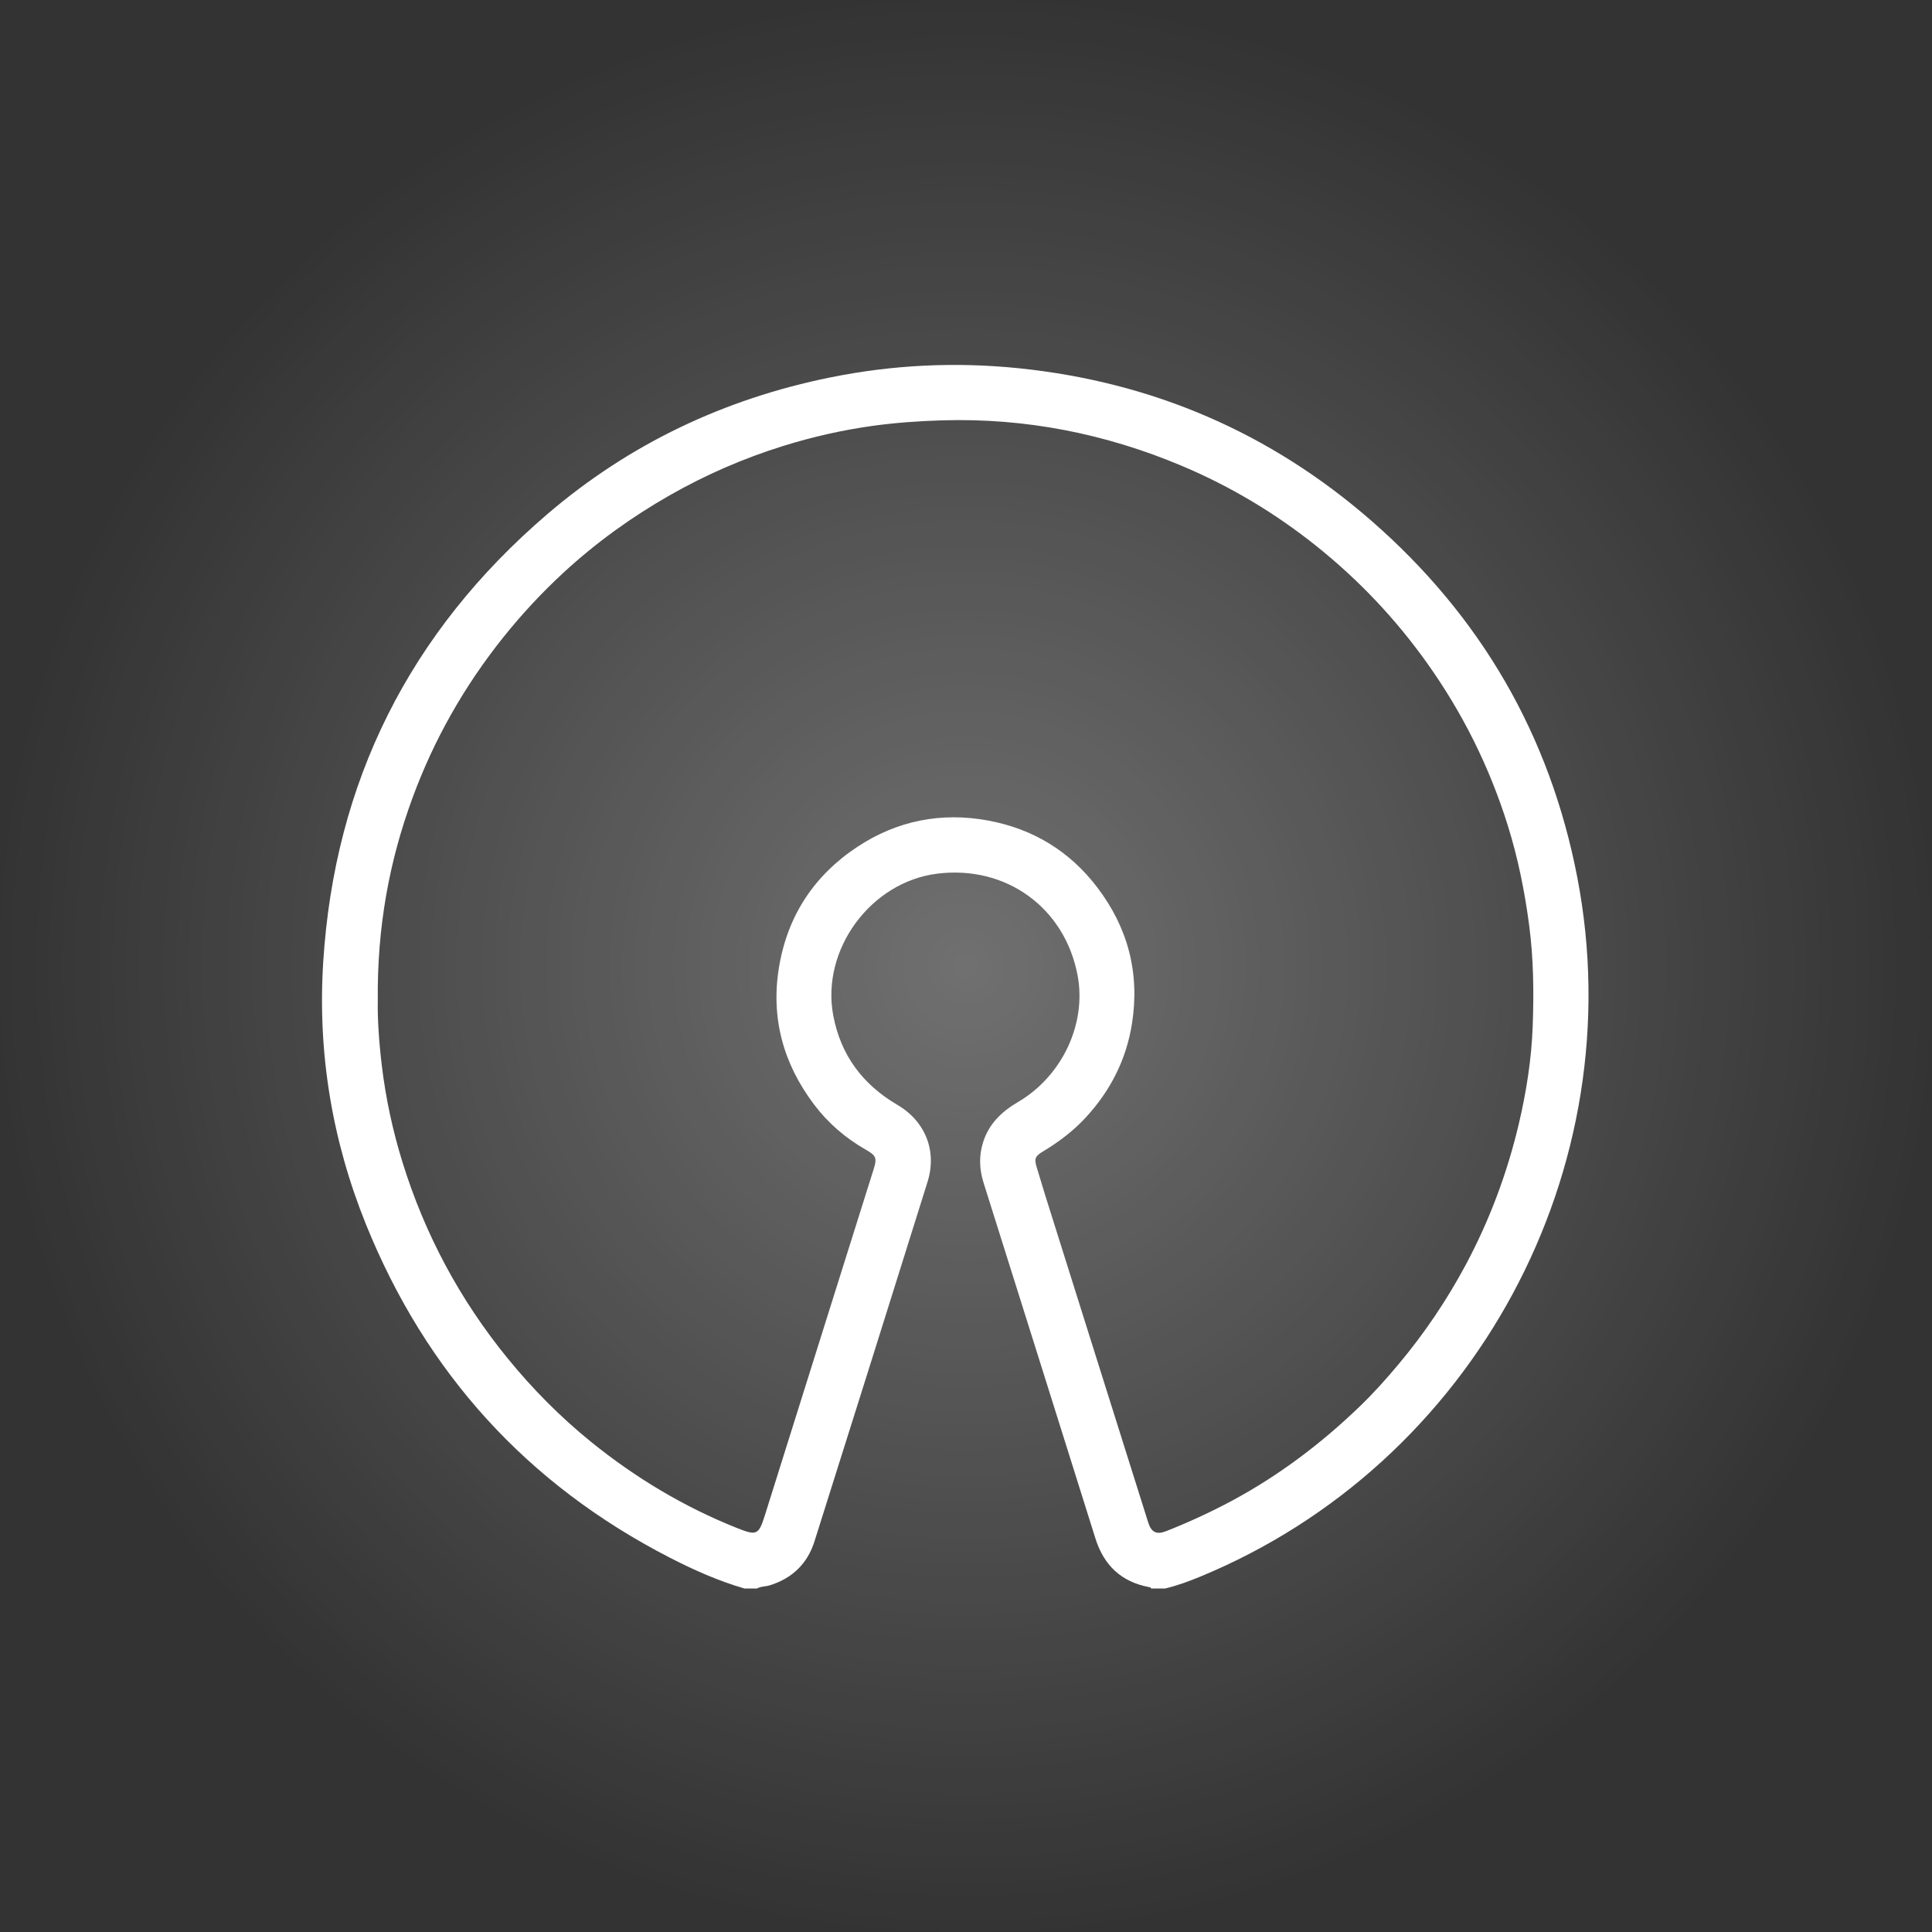 <svg width="90" height="90" viewBox="0 0 90 90" fill="none" xmlns="http://www.w3.org/2000/svg">
<rect x="0" y="0" width="90" height="90" fill="#333333" stroke="none"/>
<circle cx="45" cy="45" r="45" fill="url(#paint0_radial_1208_38329)"/>
<g clip-path="url(#clip0_1208_38329)">
<path d="M34.685 74C33.466 73.648 32.313 73.133 31.191 72.556C24.535 69.131 19.837 63.933 17.049 57.038C15.465 53.118 14.79 49.025 15.057 44.812C15.586 36.421 19.078 29.454 25.483 23.962C29.305 20.686 33.73 18.585 38.677 17.582C41.578 16.994 44.507 16.852 47.455 17.154C53.696 17.794 59.191 20.162 63.897 24.27C68.981 28.708 72.198 34.248 73.474 40.859C76.099 54.462 68.676 68.192 55.887 73.456C55.359 73.674 54.825 73.868 54.269 74H53.627C53.613 73.952 53.575 73.942 53.531 73.934C52.226 73.689 51.419 72.91 51.028 71.664C49.295 66.14 47.556 60.618 45.818 55.096C45.621 54.471 45.597 53.845 45.794 53.216C46.063 52.357 46.654 51.788 47.422 51.337C49.487 50.124 50.62 47.688 50.2 45.445C49.608 42.287 46.872 40.3 43.665 40.698C40.555 41.084 38.238 44.246 38.817 47.309C39.166 49.157 40.184 50.518 41.804 51.469C43.111 52.236 43.657 53.621 43.208 55.057C41.46 60.643 39.704 66.226 37.94 71.807C37.614 72.839 36.911 73.522 35.865 73.849C35.666 73.911 35.449 73.894 35.261 73.999H34.683L34.685 74ZM17.599 46.61C17.582 47.458 17.655 48.544 17.785 49.63C17.97 51.169 18.294 52.675 18.753 54.153C19.794 57.505 21.422 60.547 23.648 63.277C24.815 64.709 26.108 66.014 27.541 67.174C29.598 68.837 31.849 70.189 34.316 71.175C35.248 71.547 35.34 71.512 35.63 70.591C36.576 67.577 37.523 64.563 38.47 61.549C39.214 59.183 39.959 56.817 40.703 54.45C40.863 53.943 40.806 53.826 40.333 53.557C39.386 53.017 38.572 52.315 37.92 51.45C36.484 49.544 35.897 47.411 36.291 45.046C36.689 42.658 37.925 40.78 39.943 39.447C41.789 38.229 43.84 37.821 46.026 38.223C48.12 38.608 49.83 39.652 51.113 41.336C52.545 43.215 53.102 45.333 52.733 47.679C52.469 49.353 51.736 50.796 50.593 52.042C50.006 52.682 49.32 53.2 48.574 53.646C48.207 53.866 48.175 53.989 48.296 54.384C48.426 54.809 48.551 55.236 48.684 55.661C49.316 57.674 49.95 59.686 50.583 61.698C51.551 64.772 52.518 67.846 53.487 70.919C53.636 71.391 53.88 71.503 54.34 71.321C55.393 70.904 56.418 70.433 57.416 69.896C59.599 68.719 61.553 67.239 63.331 65.528C63.982 64.902 64.586 64.227 65.166 63.532C66.357 62.108 67.39 60.578 68.266 58.946C69.385 56.858 70.209 54.658 70.752 52.353C71.107 50.847 71.346 49.32 71.4 47.777C71.456 46.221 71.439 44.663 71.235 43.11C71.028 41.531 70.715 39.979 70.241 38.462C69.39 35.737 68.134 33.207 66.47 30.876C65.01 28.829 63.297 27.018 61.334 25.447C59.421 23.915 57.333 22.663 55.068 21.707C51.496 20.201 47.78 19.466 43.894 19.581C42.805 19.614 41.726 19.689 40.647 19.839C39.23 20.036 37.843 20.352 36.48 20.776C34.64 21.349 32.884 22.113 31.208 23.067C29.423 24.084 27.768 25.277 26.262 26.665C25.244 27.604 24.302 28.616 23.436 29.7C21.621 31.973 20.207 34.467 19.209 37.188C18.124 40.149 17.565 43.207 17.599 46.61V46.61Z" fill="white"/>
</g>
<defs>
<radialGradient id="paint0_radial_1208_38329" cx="0" cy="0" r="1" gradientUnits="userSpaceOnUse" gradientTransform="translate(45 45) rotate(90) scale(45)">
<stop stop-color="white" stop-opacity="0.3"/>
<stop offset="1" stop-color="white" stop-opacity="0"/>
</radialGradient>
<clipPath id="clip0_1208_38329">
<rect width="59" height="57" fill="white" transform="translate(15 17)"/>
</clipPath>
</defs>
</svg>
